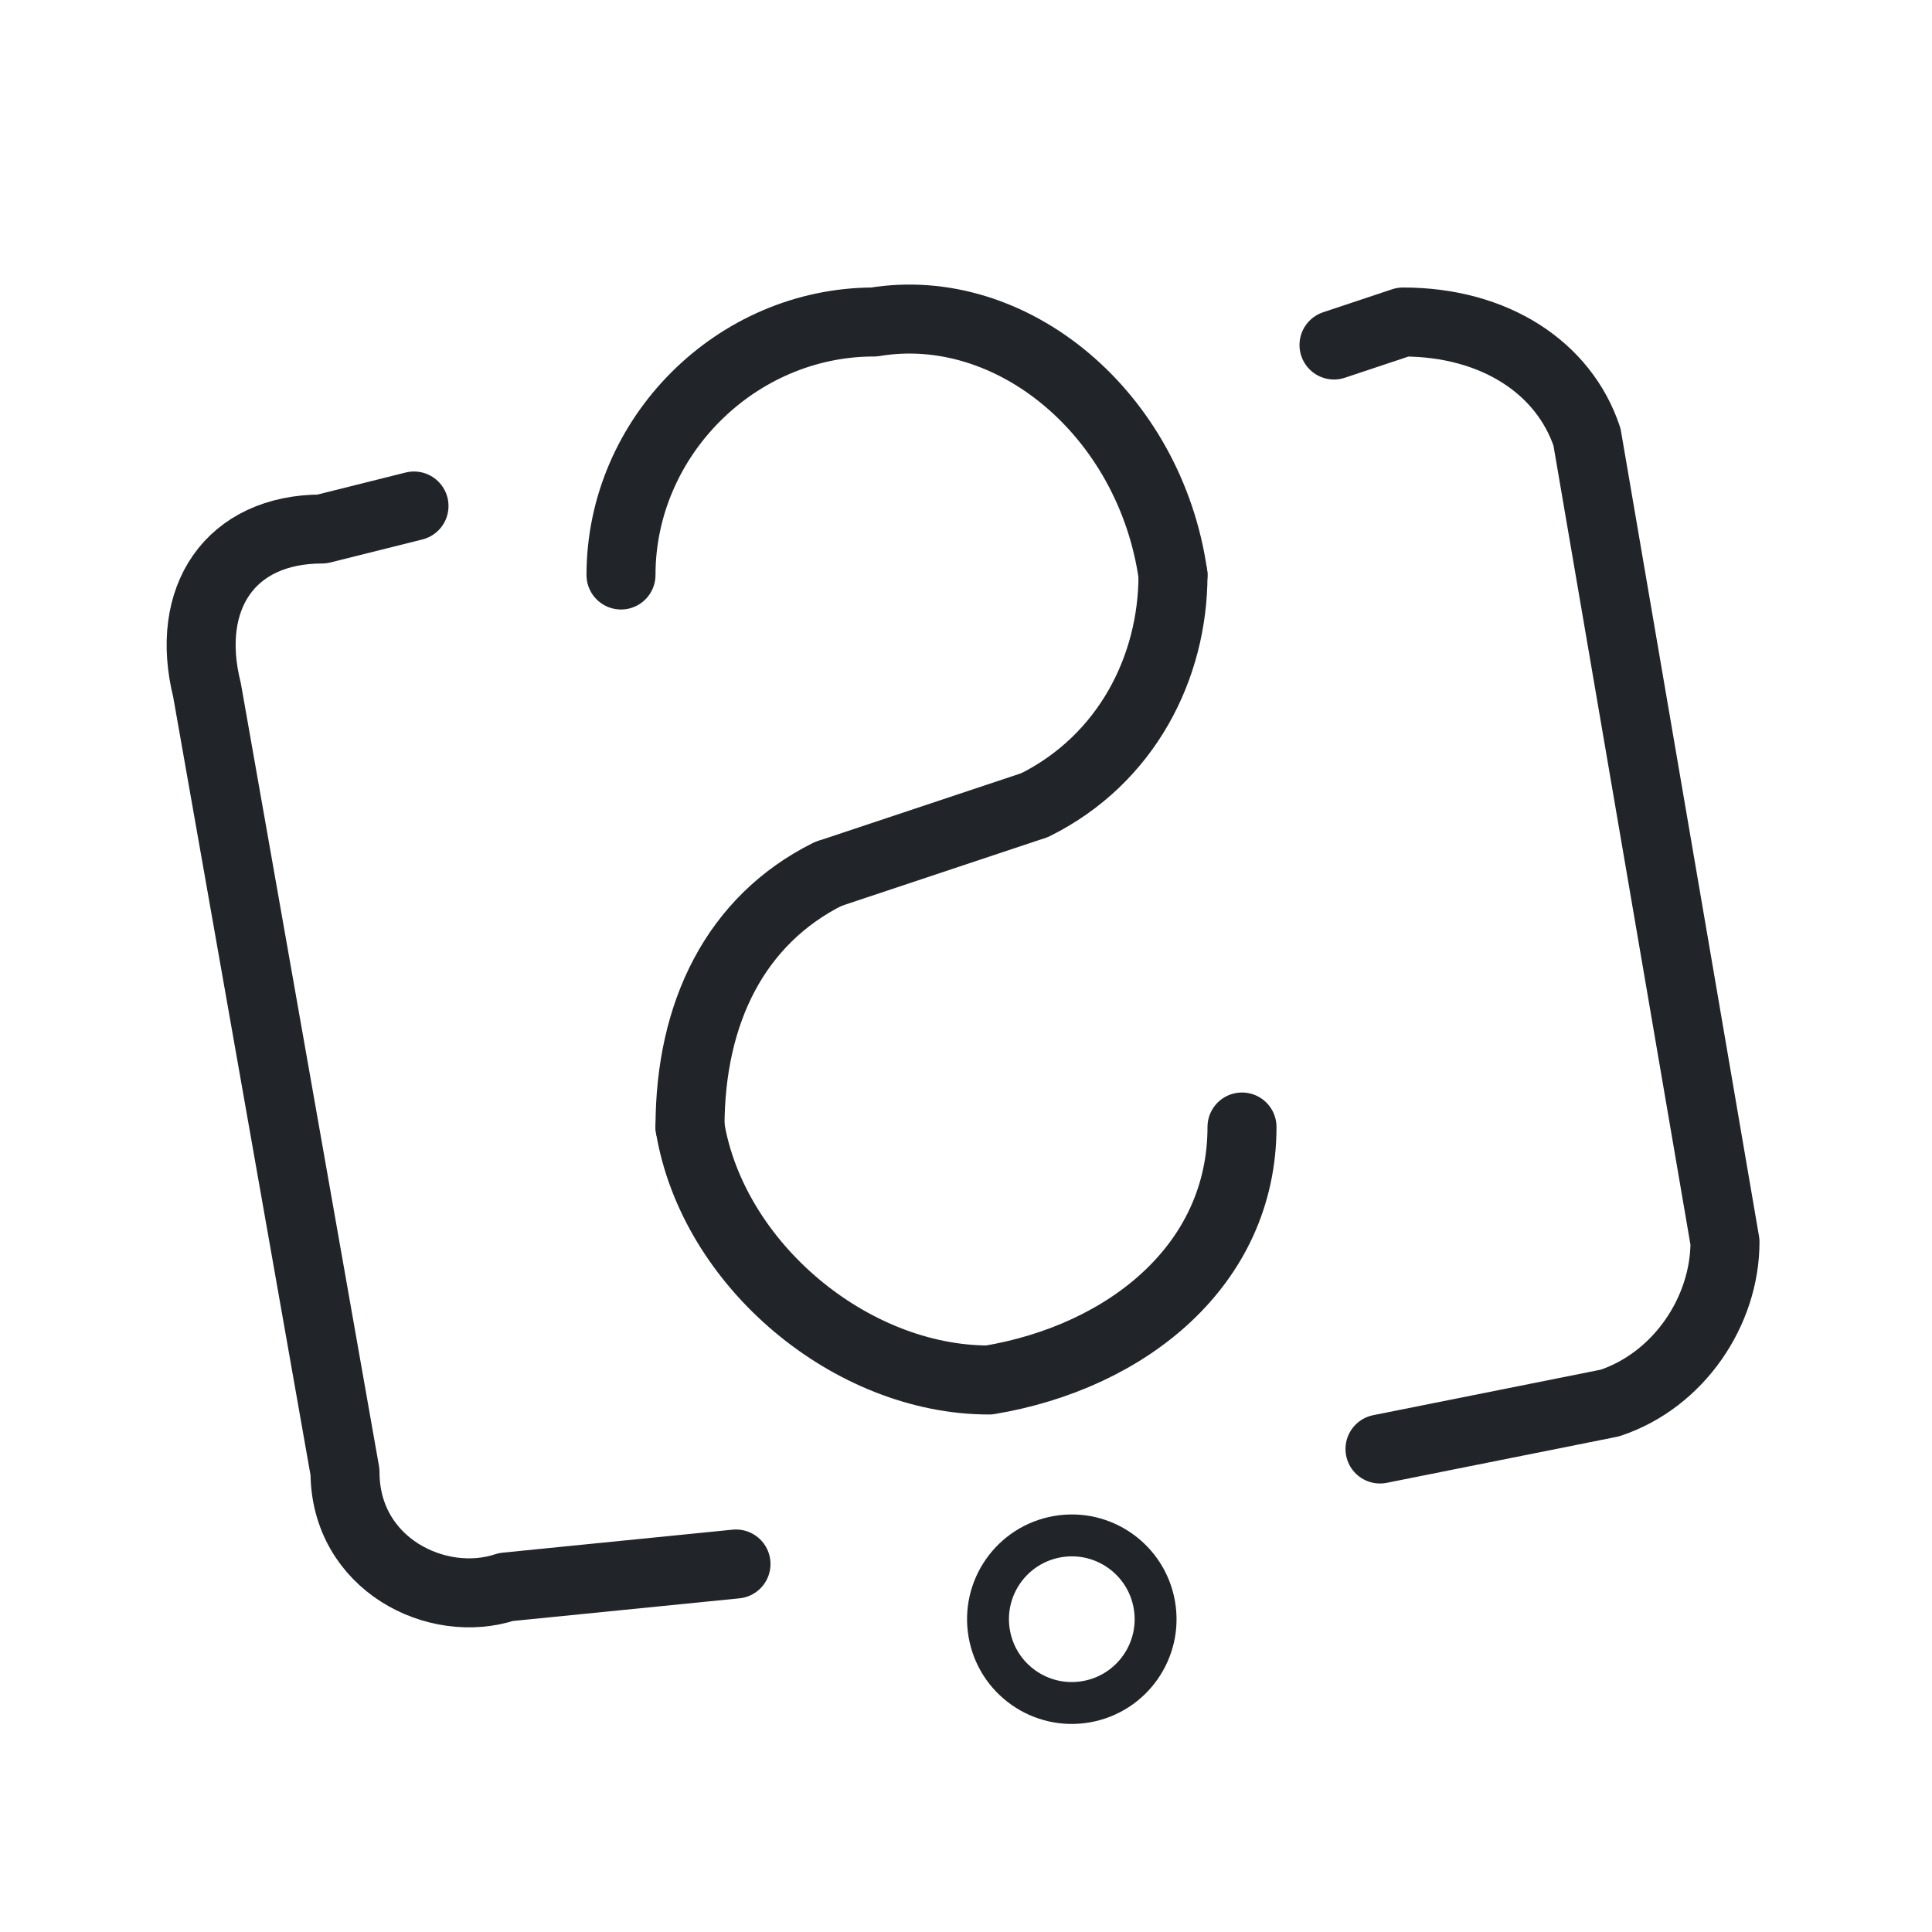 <?xml version="1.0" encoding="UTF-8"?>
<!DOCTYPE svg PUBLIC "-//W3C//DTD SVG 1.1//EN" "http://www.w3.org/Graphics/SVG/1.1/DTD/svg11.dtd">
<!-- Creator: CorelDRAW 2021 (64-Bit) -->
<svg xmlns="http://www.w3.org/2000/svg" xml:space="preserve" width="24px" height="24px" version="1.1" style="shape-rendering:geometricPrecision; text-rendering:geometricPrecision; image-rendering:optimizeQuality; fill-rule:evenodd; clip-rule:evenodd"
viewBox="0 0 0.84 0.84"
 xmlns:xlink="http://www.w3.org/1999/xlink"
 xmlns:xodm="http://www.corel.com/coreldraw/odm/2003">
 <defs>
  <style type="text/css">
   <![CDATA[
    .str1 {stroke:#212529;stroke-width:0.03;stroke-miterlimit:22.926}
    .str0 {stroke:#212529;stroke-width:0.03;stroke-linecap:round;stroke-linejoin:round;stroke-miterlimit:22.926}
    .fil0 {fill:none}
   ]]>
  </style>
 </defs>
 <g id="Ebene_x0020_1">
  <g id="_1546477077328">
   <rect class="fil0" width="0.84" height="0.84"/>
   <g>
    <g>
     <path class="fil0 str0" d="M0.51 0.25c-0.01,-0.07 -0.07,-0.12 -0.13,-0.11 -0.06,0 -0.11,0.05 -0.11,0.11"/>
     <path class="fil0 str0" d="M0.45 0.35c0.04,-0.02 0.06,-0.06 0.06,-0.1"/>
     <line class="fil0 str1" x1="0.36" y1="0.38" x2="0.45" y2= "0.35" />
     <path class="fil0 str0" d="M0.3 0.49c0.01,0.06 0.07,0.11 0.13,0.11 0.06,-0.01 0.11,-0.05 0.11,-0.11"/>
     <path class="fil0 str0" d="M0.36 0.38c-0.04,0.02 -0.06,0.06 -0.06,0.11"/>
    </g>
    <circle class="fil0 str1" transform="matrix(0.598 -0.105 0.105 0.598 0.466 0.704)" r="0.06"/>
    <path class="fil0 str0" d="M0.18 0.22l-0.04 0.01c-0.04,0 -0.06,0.03 -0.05,0.07l0.06 0.34c0,0.04 0.04,0.06 0.07,0.05l0.1 -0.01m0.28 -0.05l0.1 -0.02c0.03,-0.01 0.05,-0.04 0.05,-0.07l-0.06 -0.35c-0.01,-0.03 -0.04,-0.05 -0.08,-0.05l-0.03 0.01"/>
   </g>
  </g>
 </g>
</svg>
